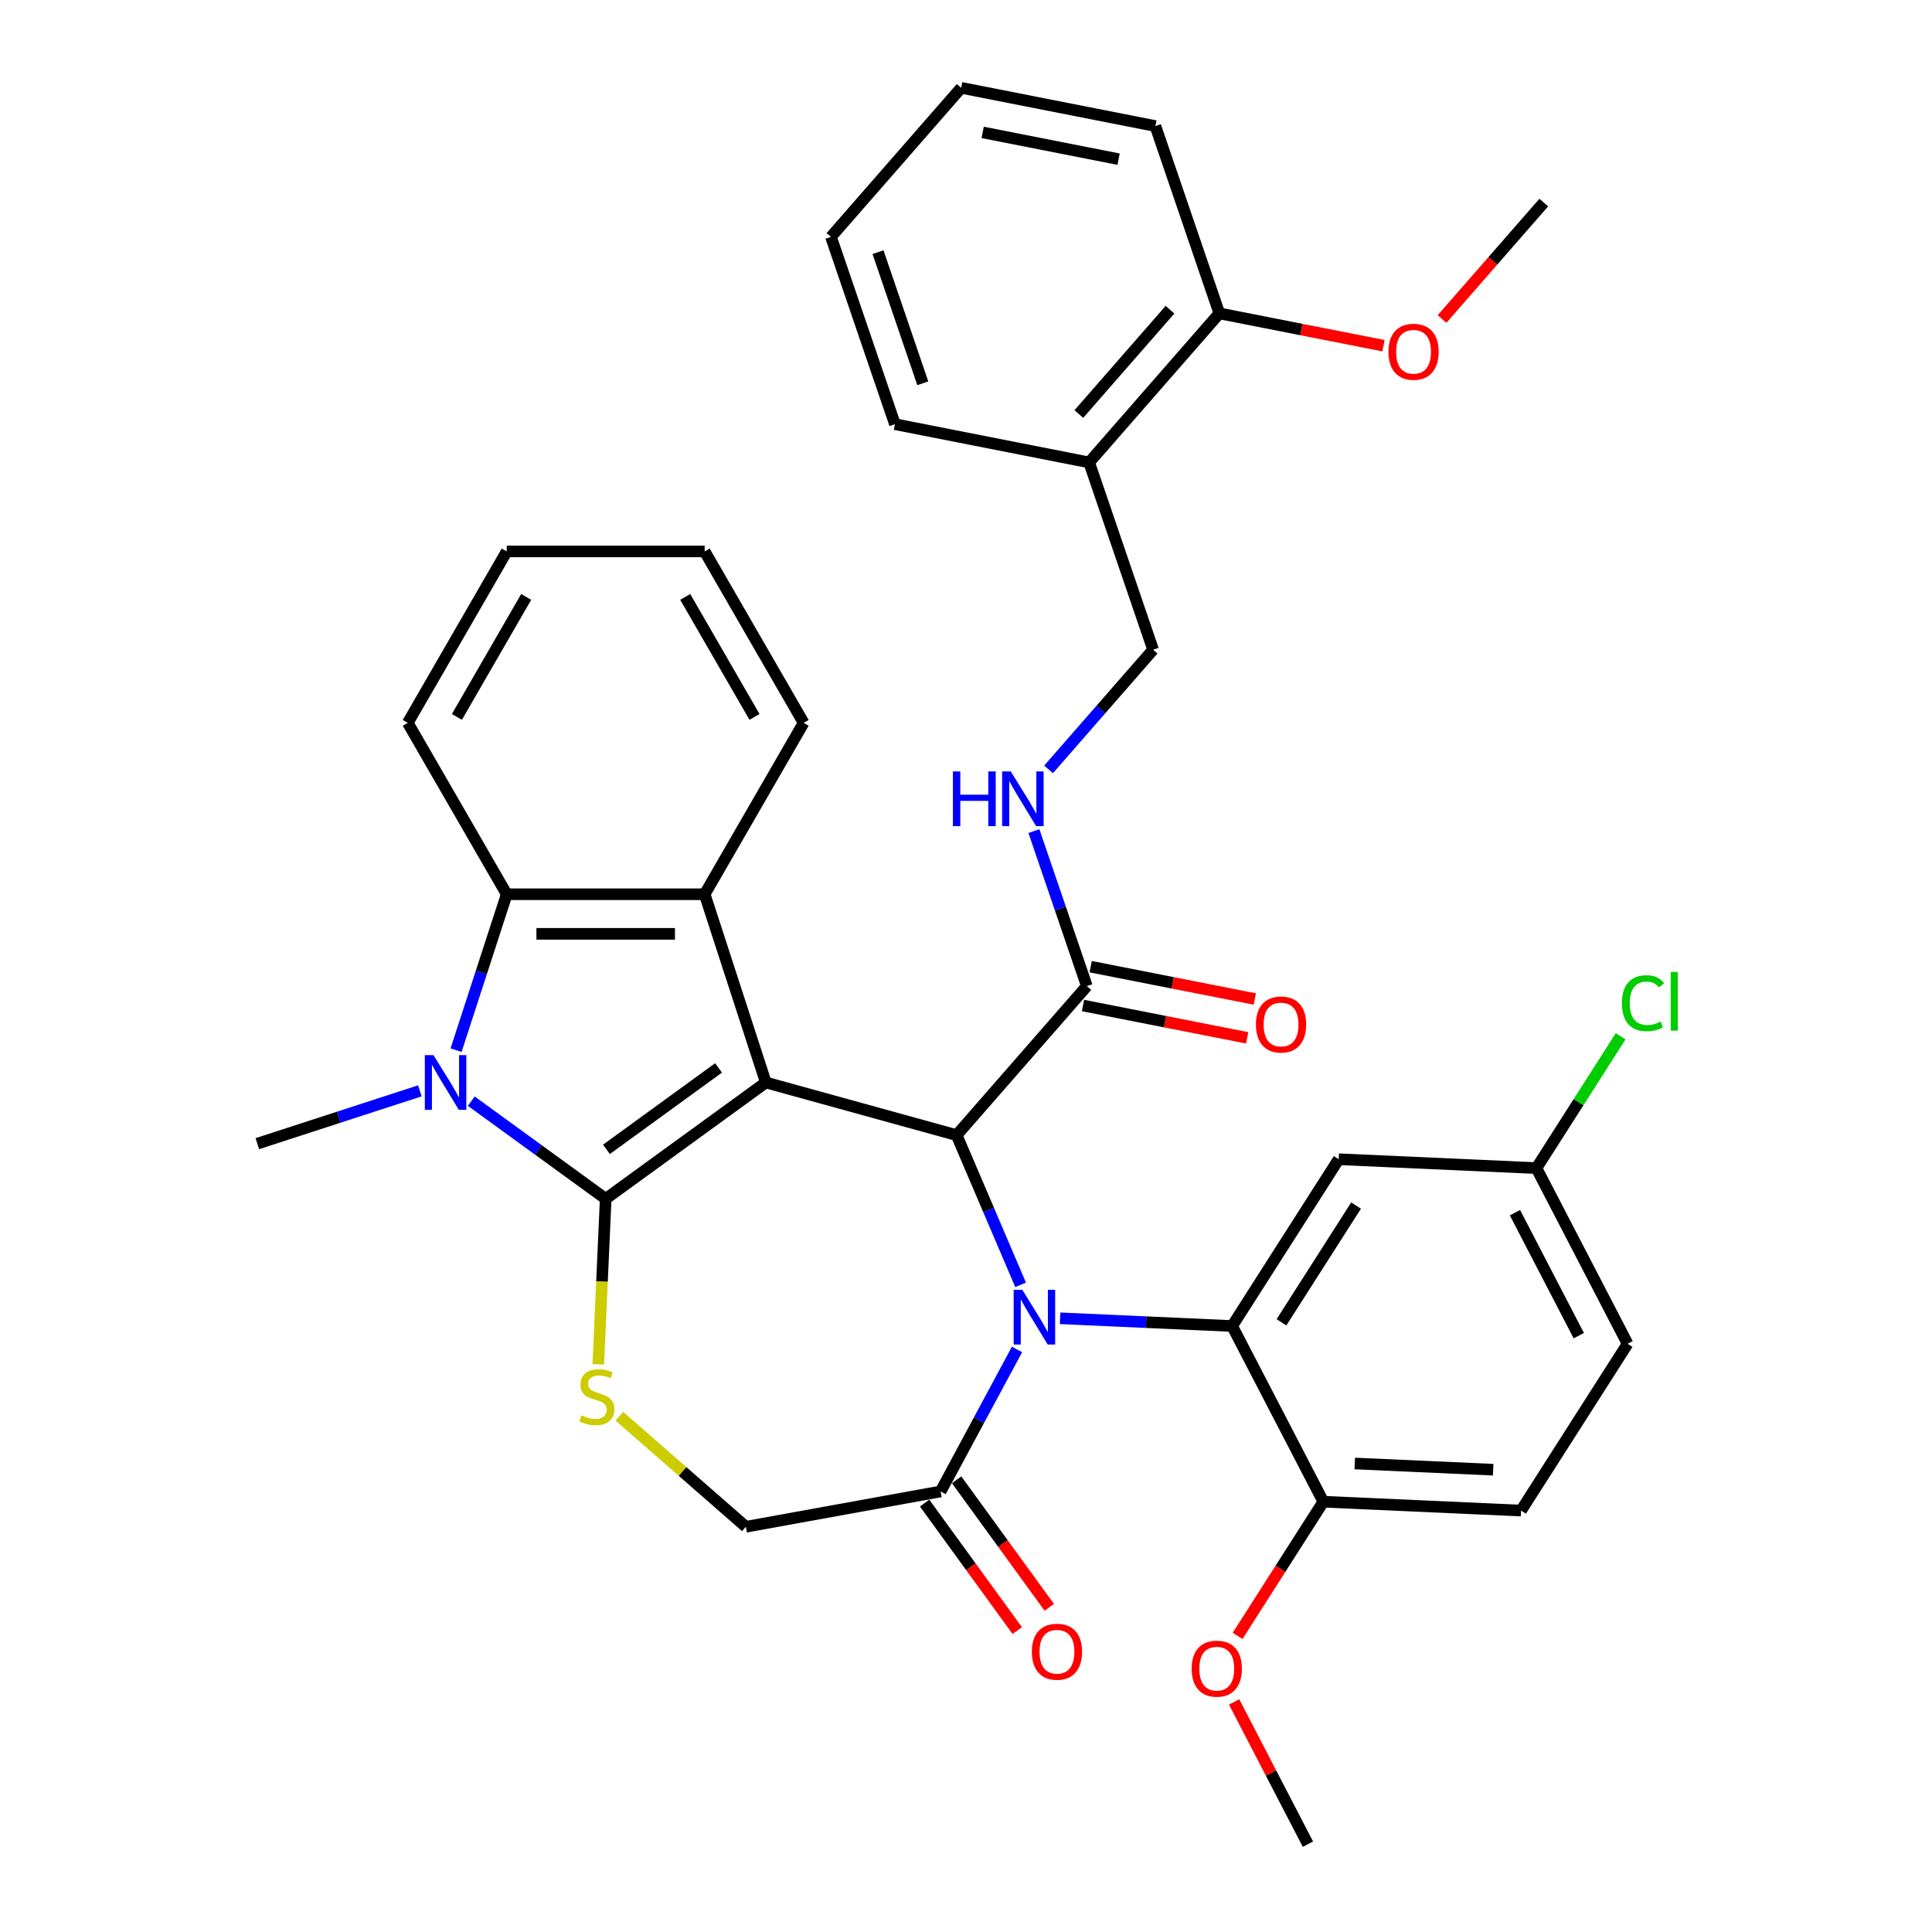 <?xml version='1.0' encoding='iso-8859-1'?>
<svg version='1.1' baseProfile='full'
              xmlns='http://www.w3.org/2000/svg'
                      xmlns:rdkit='http://www.rdkit.org/xml'
                      xmlns:xlink='http://www.w3.org/1999/xlink'
                  xml:space='preserve'
width='1000px' height='1000px' viewBox='0 0 1000 1000'>
<!-- END OF HEADER -->
<rect style='opacity:1.0;fill:#FFFFFF;stroke:none' width='1000' height='1000' x='0' y='0'> </rect>
<path class='bond-0' d='M 396.392,560.295 L 313.51,620.512' style='fill:none;fill-rule:evenodd;stroke:#000000;stroke-width:6px;stroke-linecap:butt;stroke-linejoin:miter;stroke-opacity:1' />
<path class='bond-0' d='M 371.916,552.751 L 313.899,594.903' style='fill:none;fill-rule:evenodd;stroke:#000000;stroke-width:6px;stroke-linecap:butt;stroke-linejoin:miter;stroke-opacity:1' />
<path class='bond-2' d='M 396.392,560.295 L 495.147,587.55' style='fill:none;fill-rule:evenodd;stroke:#000000;stroke-width:6px;stroke-linecap:butt;stroke-linejoin:miter;stroke-opacity:1' />
<path class='bond-4' d='M 396.392,560.295 L 364.734,462.862' style='fill:none;fill-rule:evenodd;stroke:#000000;stroke-width:6px;stroke-linecap:butt;stroke-linejoin:miter;stroke-opacity:1' />
<path class='bond-3' d='M 313.51,620.512 L 278.72,595.236' style='fill:none;fill-rule:evenodd;stroke:#000000;stroke-width:6px;stroke-linecap:butt;stroke-linejoin:miter;stroke-opacity:1' />
<path class='bond-3' d='M 278.72,595.236 L 243.929,569.959' style='fill:none;fill-rule:evenodd;stroke:#0000FF;stroke-width:6px;stroke-linecap:butt;stroke-linejoin:miter;stroke-opacity:1' />
<path class='bond-6' d='M 313.51,620.512 L 311.586,663.344' style='fill:none;fill-rule:evenodd;stroke:#000000;stroke-width:6px;stroke-linecap:butt;stroke-linejoin:miter;stroke-opacity:1' />
<path class='bond-6' d='M 311.586,663.344 L 309.663,706.175' style='fill:none;fill-rule:evenodd;stroke:#CCCC00;stroke-width:6px;stroke-linecap:butt;stroke-linejoin:miter;stroke-opacity:1' />
<path class='bond-1' d='M 528.264,665.032 L 511.706,626.291' style='fill:none;fill-rule:evenodd;stroke:#0000FF;stroke-width:6px;stroke-linecap:butt;stroke-linejoin:miter;stroke-opacity:1' />
<path class='bond-1' d='M 511.706,626.291 L 495.147,587.55' style='fill:none;fill-rule:evenodd;stroke:#000000;stroke-width:6px;stroke-linecap:butt;stroke-linejoin:miter;stroke-opacity:1' />
<path class='bond-5' d='M 548.713,682.35 L 593.234,684.35' style='fill:none;fill-rule:evenodd;stroke:#0000FF;stroke-width:6px;stroke-linecap:butt;stroke-linejoin:miter;stroke-opacity:1' />
<path class='bond-5' d='M 593.234,684.35 L 637.756,686.349' style='fill:none;fill-rule:evenodd;stroke:#000000;stroke-width:6px;stroke-linecap:butt;stroke-linejoin:miter;stroke-opacity:1' />
<path class='bond-8' d='M 526.413,698.474 L 506.639,735.221' style='fill:none;fill-rule:evenodd;stroke:#0000FF;stroke-width:6px;stroke-linecap:butt;stroke-linejoin:miter;stroke-opacity:1' />
<path class='bond-8' d='M 506.639,735.221 L 486.865,771.968' style='fill:none;fill-rule:evenodd;stroke:#000000;stroke-width:6px;stroke-linecap:butt;stroke-linejoin:miter;stroke-opacity:1' />
<path class='bond-9' d='M 495.147,587.55 L 562.551,510.4' style='fill:none;fill-rule:evenodd;stroke:#000000;stroke-width:6px;stroke-linecap:butt;stroke-linejoin:miter;stroke-opacity:1' />
<path class='bond-21' d='M 217.327,564.617 L 175.261,578.285' style='fill:none;fill-rule:evenodd;stroke:#0000FF;stroke-width:6px;stroke-linecap:butt;stroke-linejoin:miter;stroke-opacity:1' />
<path class='bond-21' d='M 175.261,578.285 L 133.195,591.953' style='fill:none;fill-rule:evenodd;stroke:#000000;stroke-width:6px;stroke-linecap:butt;stroke-linejoin:miter;stroke-opacity:1' />
<path class='bond-36' d='M 236.061,543.574 L 249.174,503.218' style='fill:none;fill-rule:evenodd;stroke:#0000FF;stroke-width:6px;stroke-linecap:butt;stroke-linejoin:miter;stroke-opacity:1' />
<path class='bond-36' d='M 249.174,503.218 L 262.286,462.862' style='fill:none;fill-rule:evenodd;stroke:#000000;stroke-width:6px;stroke-linecap:butt;stroke-linejoin:miter;stroke-opacity:1' />
<path class='bond-7' d='M 364.734,462.862 L 262.286,462.862' style='fill:none;fill-rule:evenodd;stroke:#000000;stroke-width:6px;stroke-linecap:butt;stroke-linejoin:miter;stroke-opacity:1' />
<path class='bond-7' d='M 349.366,483.351 L 277.653,483.351' style='fill:none;fill-rule:evenodd;stroke:#000000;stroke-width:6px;stroke-linecap:butt;stroke-linejoin:miter;stroke-opacity:1' />
<path class='bond-22' d='M 364.734,462.862 L 415.957,374.14' style='fill:none;fill-rule:evenodd;stroke:#000000;stroke-width:6px;stroke-linecap:butt;stroke-linejoin:miter;stroke-opacity:1' />
<path class='bond-10' d='M 637.756,686.349 L 692.908,600.015' style='fill:none;fill-rule:evenodd;stroke:#000000;stroke-width:6px;stroke-linecap:butt;stroke-linejoin:miter;stroke-opacity:1' />
<path class='bond-10' d='M 663.295,684.43 L 701.902,623.995' style='fill:none;fill-rule:evenodd;stroke:#000000;stroke-width:6px;stroke-linecap:butt;stroke-linejoin:miter;stroke-opacity:1' />
<path class='bond-13' d='M 637.756,686.349 L 684.947,777.28' style='fill:none;fill-rule:evenodd;stroke:#000000;stroke-width:6px;stroke-linecap:butt;stroke-linejoin:miter;stroke-opacity:1' />
<path class='bond-12' d='M 320.555,733.027 L 353.309,761.644' style='fill:none;fill-rule:evenodd;stroke:#CCCC00;stroke-width:6px;stroke-linecap:butt;stroke-linejoin:miter;stroke-opacity:1' />
<path class='bond-12' d='M 353.309,761.644 L 386.064,790.26' style='fill:none;fill-rule:evenodd;stroke:#000000;stroke-width:6px;stroke-linecap:butt;stroke-linejoin:miter;stroke-opacity:1' />
<path class='bond-25' d='M 262.286,462.862 L 211.063,374.14' style='fill:none;fill-rule:evenodd;stroke:#000000;stroke-width:6px;stroke-linecap:butt;stroke-linejoin:miter;stroke-opacity:1' />
<path class='bond-16' d='M 478.577,777.989 L 502.553,810.99' style='fill:none;fill-rule:evenodd;stroke:#000000;stroke-width:6px;stroke-linecap:butt;stroke-linejoin:miter;stroke-opacity:1' />
<path class='bond-16' d='M 502.553,810.99 L 526.529,843.99' style='fill:none;fill-rule:evenodd;stroke:#FF0000;stroke-width:6px;stroke-linecap:butt;stroke-linejoin:miter;stroke-opacity:1' />
<path class='bond-16' d='M 495.153,765.946 L 519.129,798.946' style='fill:none;fill-rule:evenodd;stroke:#000000;stroke-width:6px;stroke-linecap:butt;stroke-linejoin:miter;stroke-opacity:1' />
<path class='bond-16' d='M 519.129,798.946 L 543.105,831.946' style='fill:none;fill-rule:evenodd;stroke:#FF0000;stroke-width:6px;stroke-linecap:butt;stroke-linejoin:miter;stroke-opacity:1' />
<path class='bond-37' d='M 486.865,771.968 L 386.064,790.26' style='fill:none;fill-rule:evenodd;stroke:#000000;stroke-width:6px;stroke-linecap:butt;stroke-linejoin:miter;stroke-opacity:1' />
<path class='bond-11' d='M 562.551,510.4 L 548.851,470.286' style='fill:none;fill-rule:evenodd;stroke:#000000;stroke-width:6px;stroke-linecap:butt;stroke-linejoin:miter;stroke-opacity:1' />
<path class='bond-11' d='M 548.851,470.286 L 535.15,430.172' style='fill:none;fill-rule:evenodd;stroke:#0000FF;stroke-width:6px;stroke-linecap:butt;stroke-linejoin:miter;stroke-opacity:1' />
<path class='bond-17' d='M 560.571,520.451 L 603.049,528.818' style='fill:none;fill-rule:evenodd;stroke:#000000;stroke-width:6px;stroke-linecap:butt;stroke-linejoin:miter;stroke-opacity:1' />
<path class='bond-17' d='M 603.049,528.818 L 645.526,537.185' style='fill:none;fill-rule:evenodd;stroke:#FF0000;stroke-width:6px;stroke-linecap:butt;stroke-linejoin:miter;stroke-opacity:1' />
<path class='bond-17' d='M 564.531,500.348 L 607.008,508.715' style='fill:none;fill-rule:evenodd;stroke:#000000;stroke-width:6px;stroke-linecap:butt;stroke-linejoin:miter;stroke-opacity:1' />
<path class='bond-17' d='M 607.008,508.715 L 649.486,517.082' style='fill:none;fill-rule:evenodd;stroke:#FF0000;stroke-width:6px;stroke-linecap:butt;stroke-linejoin:miter;stroke-opacity:1' />
<path class='bond-20' d='M 692.908,600.015 L 795.252,604.611' style='fill:none;fill-rule:evenodd;stroke:#000000;stroke-width:6px;stroke-linecap:butt;stroke-linejoin:miter;stroke-opacity:1' />
<path class='bond-15' d='M 542.74,398.226 L 569.792,367.264' style='fill:none;fill-rule:evenodd;stroke:#0000FF;stroke-width:6px;stroke-linecap:butt;stroke-linejoin:miter;stroke-opacity:1' />
<path class='bond-15' d='M 569.792,367.264 L 596.843,336.301' style='fill:none;fill-rule:evenodd;stroke:#000000;stroke-width:6px;stroke-linecap:butt;stroke-linejoin:miter;stroke-opacity:1' />
<path class='bond-19' d='M 684.947,777.28 L 787.291,781.876' style='fill:none;fill-rule:evenodd;stroke:#000000;stroke-width:6px;stroke-linecap:butt;stroke-linejoin:miter;stroke-opacity:1' />
<path class='bond-19' d='M 701.218,757.501 L 772.859,760.718' style='fill:none;fill-rule:evenodd;stroke:#000000;stroke-width:6px;stroke-linecap:butt;stroke-linejoin:miter;stroke-opacity:1' />
<path class='bond-26' d='M 684.947,777.28 L 662.763,812.007' style='fill:none;fill-rule:evenodd;stroke:#000000;stroke-width:6px;stroke-linecap:butt;stroke-linejoin:miter;stroke-opacity:1' />
<path class='bond-26' d='M 662.763,812.007 L 640.579,846.733' style='fill:none;fill-rule:evenodd;stroke:#FF0000;stroke-width:6px;stroke-linecap:butt;stroke-linejoin:miter;stroke-opacity:1' />
<path class='bond-14' d='M 563.731,239.352 L 596.843,336.301' style='fill:none;fill-rule:evenodd;stroke:#000000;stroke-width:6px;stroke-linecap:butt;stroke-linejoin:miter;stroke-opacity:1' />
<path class='bond-18' d='M 563.731,239.352 L 631.135,162.202' style='fill:none;fill-rule:evenodd;stroke:#000000;stroke-width:6px;stroke-linecap:butt;stroke-linejoin:miter;stroke-opacity:1' />
<path class='bond-18' d='M 558.412,214.299 L 605.595,160.294' style='fill:none;fill-rule:evenodd;stroke:#000000;stroke-width:6px;stroke-linecap:butt;stroke-linejoin:miter;stroke-opacity:1' />
<path class='bond-28' d='M 563.731,239.352 L 463.215,219.553' style='fill:none;fill-rule:evenodd;stroke:#000000;stroke-width:6px;stroke-linecap:butt;stroke-linejoin:miter;stroke-opacity:1' />
<path class='bond-27' d='M 631.135,162.202 L 673.613,170.569' style='fill:none;fill-rule:evenodd;stroke:#000000;stroke-width:6px;stroke-linecap:butt;stroke-linejoin:miter;stroke-opacity:1' />
<path class='bond-27' d='M 673.613,170.569 L 716.09,178.935' style='fill:none;fill-rule:evenodd;stroke:#FF0000;stroke-width:6px;stroke-linecap:butt;stroke-linejoin:miter;stroke-opacity:1' />
<path class='bond-29' d='M 631.135,162.202 L 598.023,65.253' style='fill:none;fill-rule:evenodd;stroke:#000000;stroke-width:6px;stroke-linecap:butt;stroke-linejoin:miter;stroke-opacity:1' />
<path class='bond-23' d='M 787.291,781.876 L 842.444,695.542' style='fill:none;fill-rule:evenodd;stroke:#000000;stroke-width:6px;stroke-linecap:butt;stroke-linejoin:miter;stroke-opacity:1' />
<path class='bond-24' d='M 795.252,604.611 L 817.047,570.494' style='fill:none;fill-rule:evenodd;stroke:#000000;stroke-width:6px;stroke-linecap:butt;stroke-linejoin:miter;stroke-opacity:1' />
<path class='bond-24' d='M 817.047,570.494 L 838.841,536.378' style='fill:none;fill-rule:evenodd;stroke:#00CC00;stroke-width:6px;stroke-linecap:butt;stroke-linejoin:miter;stroke-opacity:1' />
<path class='bond-39' d='M 795.252,604.611 L 842.444,695.542' style='fill:none;fill-rule:evenodd;stroke:#000000;stroke-width:6px;stroke-linecap:butt;stroke-linejoin:miter;stroke-opacity:1' />
<path class='bond-39' d='M 784.145,627.689 L 817.179,691.341' style='fill:none;fill-rule:evenodd;stroke:#000000;stroke-width:6px;stroke-linecap:butt;stroke-linejoin:miter;stroke-opacity:1' />
<path class='bond-32' d='M 415.957,374.14 L 364.734,285.418' style='fill:none;fill-rule:evenodd;stroke:#000000;stroke-width:6px;stroke-linecap:butt;stroke-linejoin:miter;stroke-opacity:1' />
<path class='bond-32' d='M 390.529,371.076 L 354.673,308.971' style='fill:none;fill-rule:evenodd;stroke:#000000;stroke-width:6px;stroke-linecap:butt;stroke-linejoin:miter;stroke-opacity:1' />
<path class='bond-38' d='M 211.063,374.14 L 262.286,285.418' style='fill:none;fill-rule:evenodd;stroke:#000000;stroke-width:6px;stroke-linecap:butt;stroke-linejoin:miter;stroke-opacity:1' />
<path class='bond-38' d='M 236.491,371.076 L 272.347,308.971' style='fill:none;fill-rule:evenodd;stroke:#000000;stroke-width:6px;stroke-linecap:butt;stroke-linejoin:miter;stroke-opacity:1' />
<path class='bond-31' d='M 638.784,880.936 L 657.885,917.741' style='fill:none;fill-rule:evenodd;stroke:#FF0000;stroke-width:6px;stroke-linecap:butt;stroke-linejoin:miter;stroke-opacity:1' />
<path class='bond-31' d='M 657.885,917.741 L 676.986,954.545' style='fill:none;fill-rule:evenodd;stroke:#000000;stroke-width:6px;stroke-linecap:butt;stroke-linejoin:miter;stroke-opacity:1' />
<path class='bond-30' d='M 746.4,165.119 L 772.728,134.985' style='fill:none;fill-rule:evenodd;stroke:#FF0000;stroke-width:6px;stroke-linecap:butt;stroke-linejoin:miter;stroke-opacity:1' />
<path class='bond-30' d='M 772.728,134.985 L 799.055,104.85' style='fill:none;fill-rule:evenodd;stroke:#000000;stroke-width:6px;stroke-linecap:butt;stroke-linejoin:miter;stroke-opacity:1' />
<path class='bond-34' d='M 463.215,219.553 L 430.103,122.605' style='fill:none;fill-rule:evenodd;stroke:#000000;stroke-width:6px;stroke-linecap:butt;stroke-linejoin:miter;stroke-opacity:1' />
<path class='bond-34' d='M 477.638,198.389 L 454.46,130.525' style='fill:none;fill-rule:evenodd;stroke:#000000;stroke-width:6px;stroke-linecap:butt;stroke-linejoin:miter;stroke-opacity:1' />
<path class='bond-40' d='M 598.023,65.253 L 497.507,45.455' style='fill:none;fill-rule:evenodd;stroke:#000000;stroke-width:6px;stroke-linecap:butt;stroke-linejoin:miter;stroke-opacity:1' />
<path class='bond-40' d='M 578.986,82.386 L 508.625,68.528' style='fill:none;fill-rule:evenodd;stroke:#000000;stroke-width:6px;stroke-linecap:butt;stroke-linejoin:miter;stroke-opacity:1' />
<path class='bond-33' d='M 364.734,285.418 L 262.286,285.418' style='fill:none;fill-rule:evenodd;stroke:#000000;stroke-width:6px;stroke-linecap:butt;stroke-linejoin:miter;stroke-opacity:1' />
<path class='bond-35' d='M 430.103,122.605 L 497.507,45.455' style='fill:none;fill-rule:evenodd;stroke:#000000;stroke-width:6px;stroke-linecap:butt;stroke-linejoin:miter;stroke-opacity:1' />
<path  class='atom-2' d='M 529.151 667.593
L 538.431 682.593
Q 539.351 684.073, 540.831 686.753
Q 542.311 689.433, 542.391 689.593
L 542.391 667.593
L 546.151 667.593
L 546.151 695.913
L 542.271 695.913
L 532.311 679.513
Q 531.151 677.593, 529.911 675.393
Q 528.711 673.193, 528.351 672.513
L 528.351 695.913
L 524.671 695.913
L 524.671 667.593
L 529.151 667.593
' fill='#0000FF'/>
<path  class='atom-4' d='M 224.368 546.135
L 233.648 561.135
Q 234.568 562.615, 236.048 565.295
Q 237.528 567.975, 237.608 568.135
L 237.608 546.135
L 241.368 546.135
L 241.368 574.455
L 237.488 574.455
L 227.528 558.055
Q 226.368 556.135, 225.128 553.935
Q 223.928 551.735, 223.568 551.055
L 223.568 574.455
L 219.888 574.455
L 219.888 546.135
L 224.368 546.135
' fill='#0000FF'/>
<path  class='atom-7' d='M 300.914 732.576
Q 301.234 732.696, 302.554 733.256
Q 303.874 733.816, 305.314 734.176
Q 306.794 734.496, 308.234 734.496
Q 310.914 734.496, 312.474 733.216
Q 314.034 731.896, 314.034 729.616
Q 314.034 728.056, 313.234 727.096
Q 312.474 726.136, 311.274 725.616
Q 310.074 725.096, 308.074 724.496
Q 305.554 723.736, 304.034 723.016
Q 302.554 722.296, 301.474 720.776
Q 300.434 719.256, 300.434 716.696
Q 300.434 713.136, 302.834 710.936
Q 305.274 708.736, 310.074 708.736
Q 313.354 708.736, 317.074 710.296
L 316.154 713.376
Q 312.754 711.976, 310.194 711.976
Q 307.434 711.976, 305.914 713.136
Q 304.394 714.256, 304.434 716.216
Q 304.434 717.736, 305.194 718.656
Q 305.994 719.576, 307.114 720.096
Q 308.274 720.616, 310.194 721.216
Q 312.754 722.016, 314.274 722.816
Q 315.794 723.616, 316.874 725.256
Q 317.994 726.856, 317.994 729.616
Q 317.994 733.536, 315.354 735.656
Q 312.754 737.736, 308.394 737.736
Q 305.874 737.736, 303.954 737.176
Q 302.074 736.656, 299.834 735.736
L 300.914 732.576
' fill='#CCCC00'/>
<path  class='atom-12' d='M 493.219 399.291
L 497.059 399.291
L 497.059 411.331
L 511.539 411.331
L 511.539 399.291
L 515.379 399.291
L 515.379 427.611
L 511.539 427.611
L 511.539 414.531
L 497.059 414.531
L 497.059 427.611
L 493.219 427.611
L 493.219 399.291
' fill='#0000FF'/>
<path  class='atom-12' d='M 523.179 399.291
L 532.459 414.291
Q 533.379 415.771, 534.859 418.451
Q 536.339 421.131, 536.419 421.291
L 536.419 399.291
L 540.179 399.291
L 540.179 427.611
L 536.299 427.611
L 526.339 411.211
Q 525.179 409.291, 523.939 407.091
Q 522.739 404.891, 522.379 404.211
L 522.379 427.611
L 518.699 427.611
L 518.699 399.291
L 523.179 399.291
' fill='#0000FF'/>
<path  class='atom-17' d='M 534.082 854.929
Q 534.082 848.129, 537.442 844.329
Q 540.802 840.529, 547.082 840.529
Q 553.362 840.529, 556.722 844.329
Q 560.082 848.129, 560.082 854.929
Q 560.082 861.809, 556.682 865.729
Q 553.282 869.609, 547.082 869.609
Q 540.842 869.609, 537.442 865.729
Q 534.082 861.849, 534.082 854.929
M 547.082 866.409
Q 551.402 866.409, 553.722 863.529
Q 556.082 860.609, 556.082 854.929
Q 556.082 849.369, 553.722 846.569
Q 551.402 843.729, 547.082 843.729
Q 542.762 843.729, 540.402 846.529
Q 538.082 849.329, 538.082 854.929
Q 538.082 860.649, 540.402 863.529
Q 542.762 866.409, 547.082 866.409
' fill='#FF0000'/>
<path  class='atom-18' d='M 650.067 530.278
Q 650.067 523.478, 653.427 519.678
Q 656.787 515.878, 663.067 515.878
Q 669.347 515.878, 672.707 519.678
Q 676.067 523.478, 676.067 530.278
Q 676.067 537.158, 672.667 541.078
Q 669.267 544.958, 663.067 544.958
Q 656.827 544.958, 653.427 541.078
Q 650.067 537.198, 650.067 530.278
M 663.067 541.758
Q 667.387 541.758, 669.707 538.878
Q 672.067 535.958, 672.067 530.278
Q 672.067 524.718, 669.707 521.918
Q 667.387 519.078, 663.067 519.078
Q 658.747 519.078, 656.387 521.878
Q 654.067 524.678, 654.067 530.278
Q 654.067 535.998, 656.387 538.878
Q 658.747 541.758, 663.067 541.758
' fill='#FF0000'/>
<path  class='atom-25' d='M 839.485 519.257
Q 839.485 512.217, 842.765 508.537
Q 846.085 504.817, 852.365 504.817
Q 858.205 504.817, 861.325 508.937
L 858.685 511.097
Q 856.405 508.097, 852.365 508.097
Q 848.085 508.097, 845.805 510.977
Q 843.565 513.817, 843.565 519.257
Q 843.565 524.857, 845.885 527.737
Q 848.245 530.617, 852.805 530.617
Q 855.925 530.617, 859.565 528.737
L 860.685 531.737
Q 859.205 532.697, 856.965 533.257
Q 854.725 533.817, 852.245 533.817
Q 846.085 533.817, 842.765 530.057
Q 839.485 526.297, 839.485 519.257
' fill='#00CC00'/>
<path  class='atom-25' d='M 864.765 503.097
L 868.445 503.097
L 868.445 533.457
L 864.765 533.457
L 864.765 503.097
' fill='#00CC00'/>
<path  class='atom-27' d='M 616.795 863.695
Q 616.795 856.895, 620.155 853.095
Q 623.515 849.295, 629.795 849.295
Q 636.075 849.295, 639.435 853.095
Q 642.795 856.895, 642.795 863.695
Q 642.795 870.575, 639.395 874.495
Q 635.995 878.375, 629.795 878.375
Q 623.555 878.375, 620.155 874.495
Q 616.795 870.615, 616.795 863.695
M 629.795 875.175
Q 634.115 875.175, 636.435 872.295
Q 638.795 869.375, 638.795 863.695
Q 638.795 858.135, 636.435 855.335
Q 634.115 852.495, 629.795 852.495
Q 625.475 852.495, 623.115 855.295
Q 620.795 858.095, 620.795 863.695
Q 620.795 869.415, 623.115 872.295
Q 625.475 875.175, 629.795 875.175
' fill='#FF0000'/>
<path  class='atom-28' d='M 718.651 182.08
Q 718.651 175.28, 722.011 171.48
Q 725.371 167.68, 731.651 167.68
Q 737.931 167.68, 741.291 171.48
Q 744.651 175.28, 744.651 182.08
Q 744.651 188.96, 741.251 192.88
Q 737.851 196.76, 731.651 196.76
Q 725.411 196.76, 722.011 192.88
Q 718.651 189, 718.651 182.08
M 731.651 193.56
Q 735.971 193.56, 738.291 190.68
Q 740.651 187.76, 740.651 182.08
Q 740.651 176.52, 738.291 173.72
Q 735.971 170.88, 731.651 170.88
Q 727.331 170.88, 724.971 173.68
Q 722.651 176.48, 722.651 182.08
Q 722.651 187.8, 724.971 190.68
Q 727.331 193.56, 731.651 193.56
' fill='#FF0000'/>
</svg>
